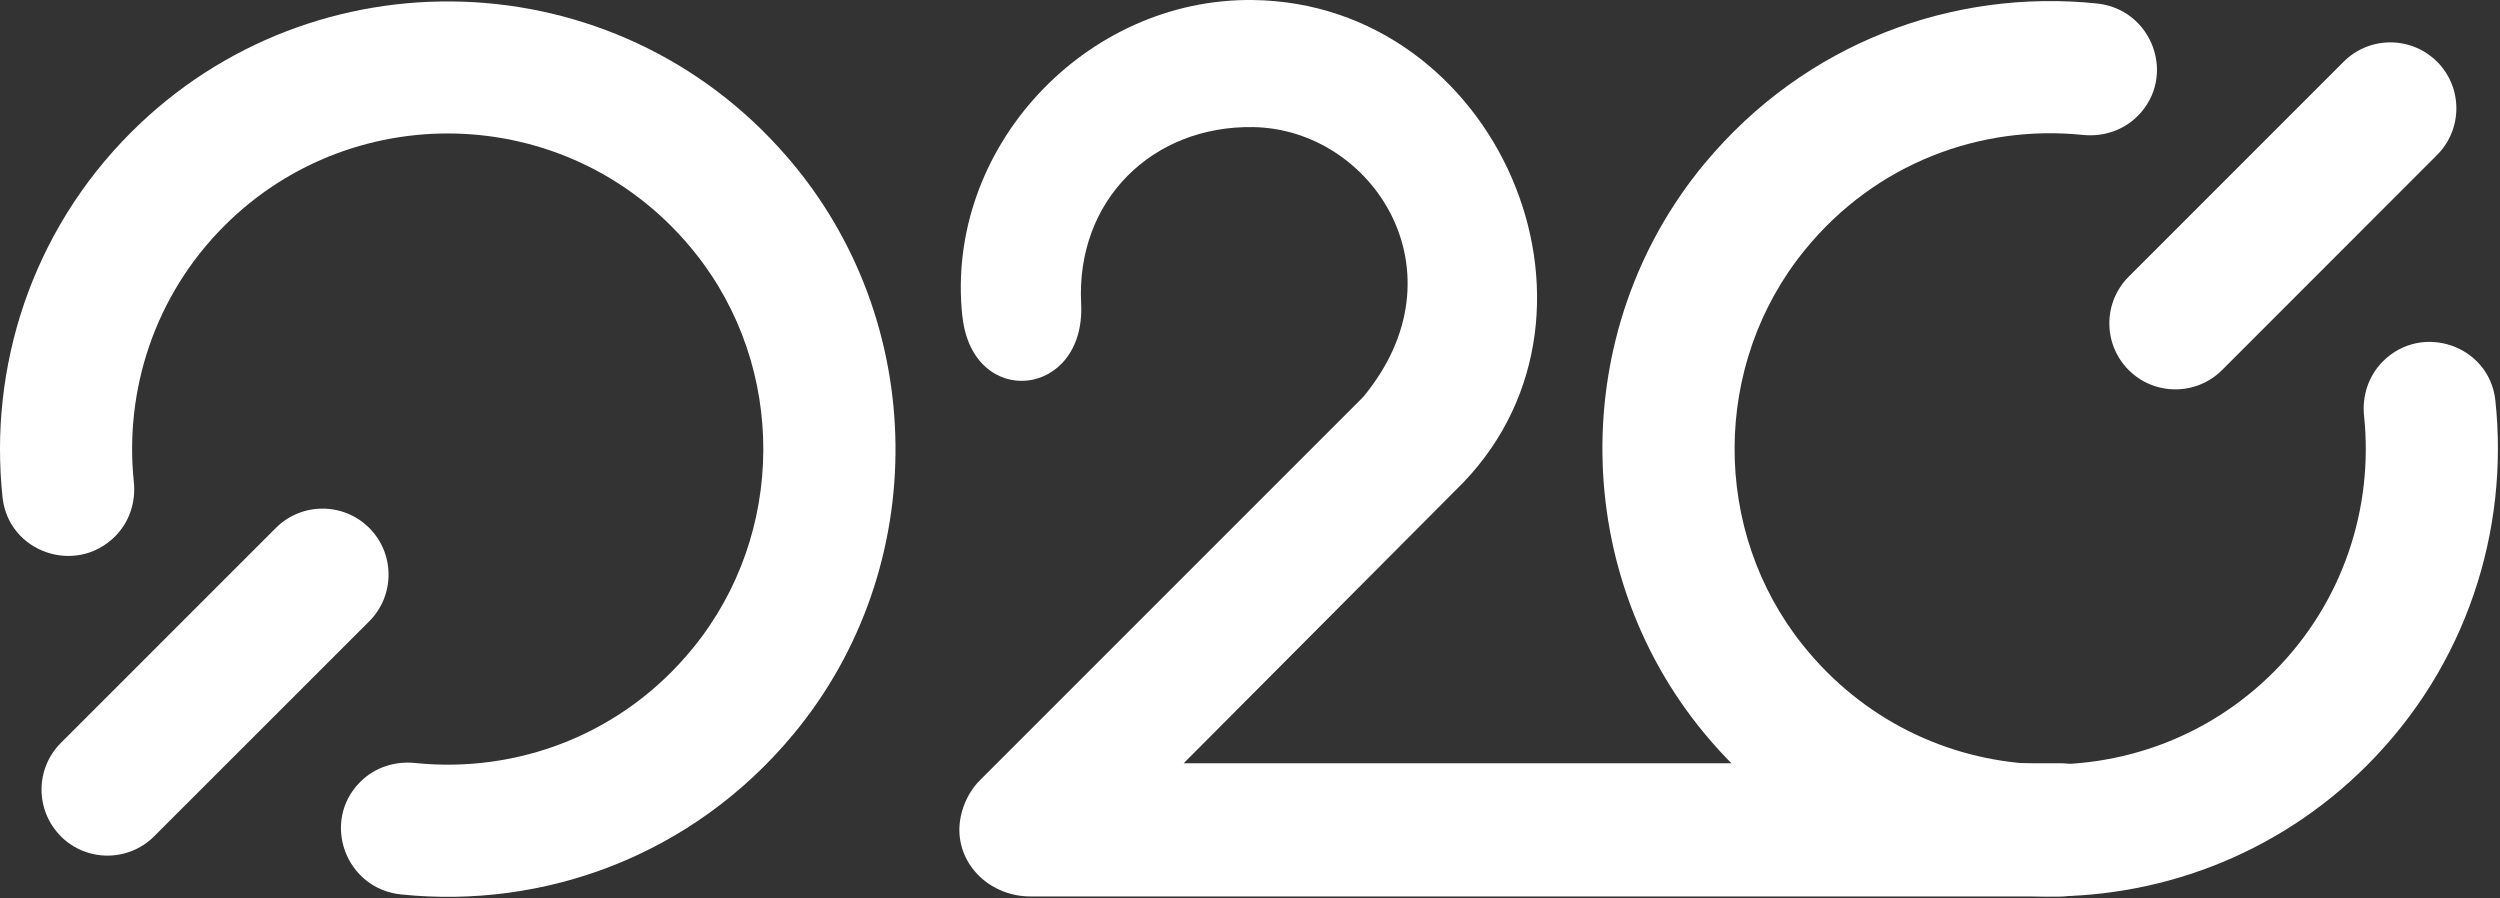 <?xml version="1.0" encoding="UTF-8"?> <svg xmlns="http://www.w3.org/2000/svg" width="1038" height="373" viewBox="0 0 1038 373" fill="none"><rect x="0" y="0" width="1038" height="373" fill="#333333" stroke="none"/><path fill-rule="evenodd" clip-rule="evenodd" d="M707.715 67.929C749.656 17.439 811.233 -4.7 870.605 1.444C893.747 3.815 903.932 31.798 887.536 48.194C881.525 54.205 873.11 56.91 864.695 56.008C822.586 51.7 778.808 67.562 749.289 103.893C710.82 151.178 710.453 220.234 748.521 267.819C798.143 329.963 889.372 333.67 944.003 279.039C972.988 250.054 985.51 210.684 981.57 172.783C980.668 164.368 983.407 156.02 989.384 150.042C1005.61 133.813 1033.56 143.431 1036.07 166.205C1041.84 220.301 1024.15 276.401 982.739 317.808C907.07 393.477 781.78 390.204 710.453 307.79C651.348 239.736 650.145 137.286 707.715 67.929ZM1011.86 25.62C1001.14 14.901 983.774 14.935 973.088 25.62L883.829 114.88C873.11 125.599 873.143 142.963 883.829 153.649C894.515 164.335 911.912 164.335 922.598 153.649L1011.86 64.356C1022.54 53.67 1022.58 36.34 1011.86 25.587V25.62Z" fill="white"></path><path fill-rule="evenodd" clip-rule="evenodd" d="M329.385 304.885C287.477 355.409 225.867 377.515 166.528 371.371C143.386 369 133.202 341.016 149.597 324.621C155.608 318.61 164.023 315.905 172.438 316.807C214.547 321.114 258.325 305.253 287.844 268.921C326.313 221.637 326.68 152.58 288.612 104.995C238.99 42.851 147.761 39.145 93.13 93.775C64.145 122.761 51.623 162.131 55.563 200.032C56.465 208.447 53.726 216.795 47.749 222.739C31.52 238.968 3.57 229.351 1.066 206.577C-4.711 152.48 12.987 96.38 54.394 54.973C130.063 -20.695 255.353 -17.423 326.68 64.991C385.785 133.046 386.988 235.495 329.418 304.852L329.385 304.885ZM25.242 347.228C35.961 357.947 53.326 357.913 64.011 347.228L153.304 257.968C164.023 247.249 163.99 229.885 153.304 219.199C142.618 208.513 125.221 208.513 114.535 219.199L25.276 308.458C14.59 319.144 14.556 336.475 25.276 347.228H25.242Z" fill="white"></path><path fill-rule="evenodd" clip-rule="evenodd" d="M399.565 131.343C392.118 61.551 450.656 -0.827 520.146 0.008C621.327 1.244 676.459 128.504 607.536 200.366L491.462 316.907H855.411C870.672 316.907 883.06 329.262 883.06 344.556C883.06 359.85 870.672 372.206 855.411 372.206H427.848C411.553 372.206 398.329 359.85 398.329 344.556C398.329 337.21 401.602 329.229 406.778 324.053L565.961 164.869C609.005 112.976 569.868 53.571 520.313 52.769C478.505 52.101 446.715 83.09 448.886 126.066C450.856 165.236 403.772 170.312 399.598 131.343H399.565Z" fill="white"></path></svg> 